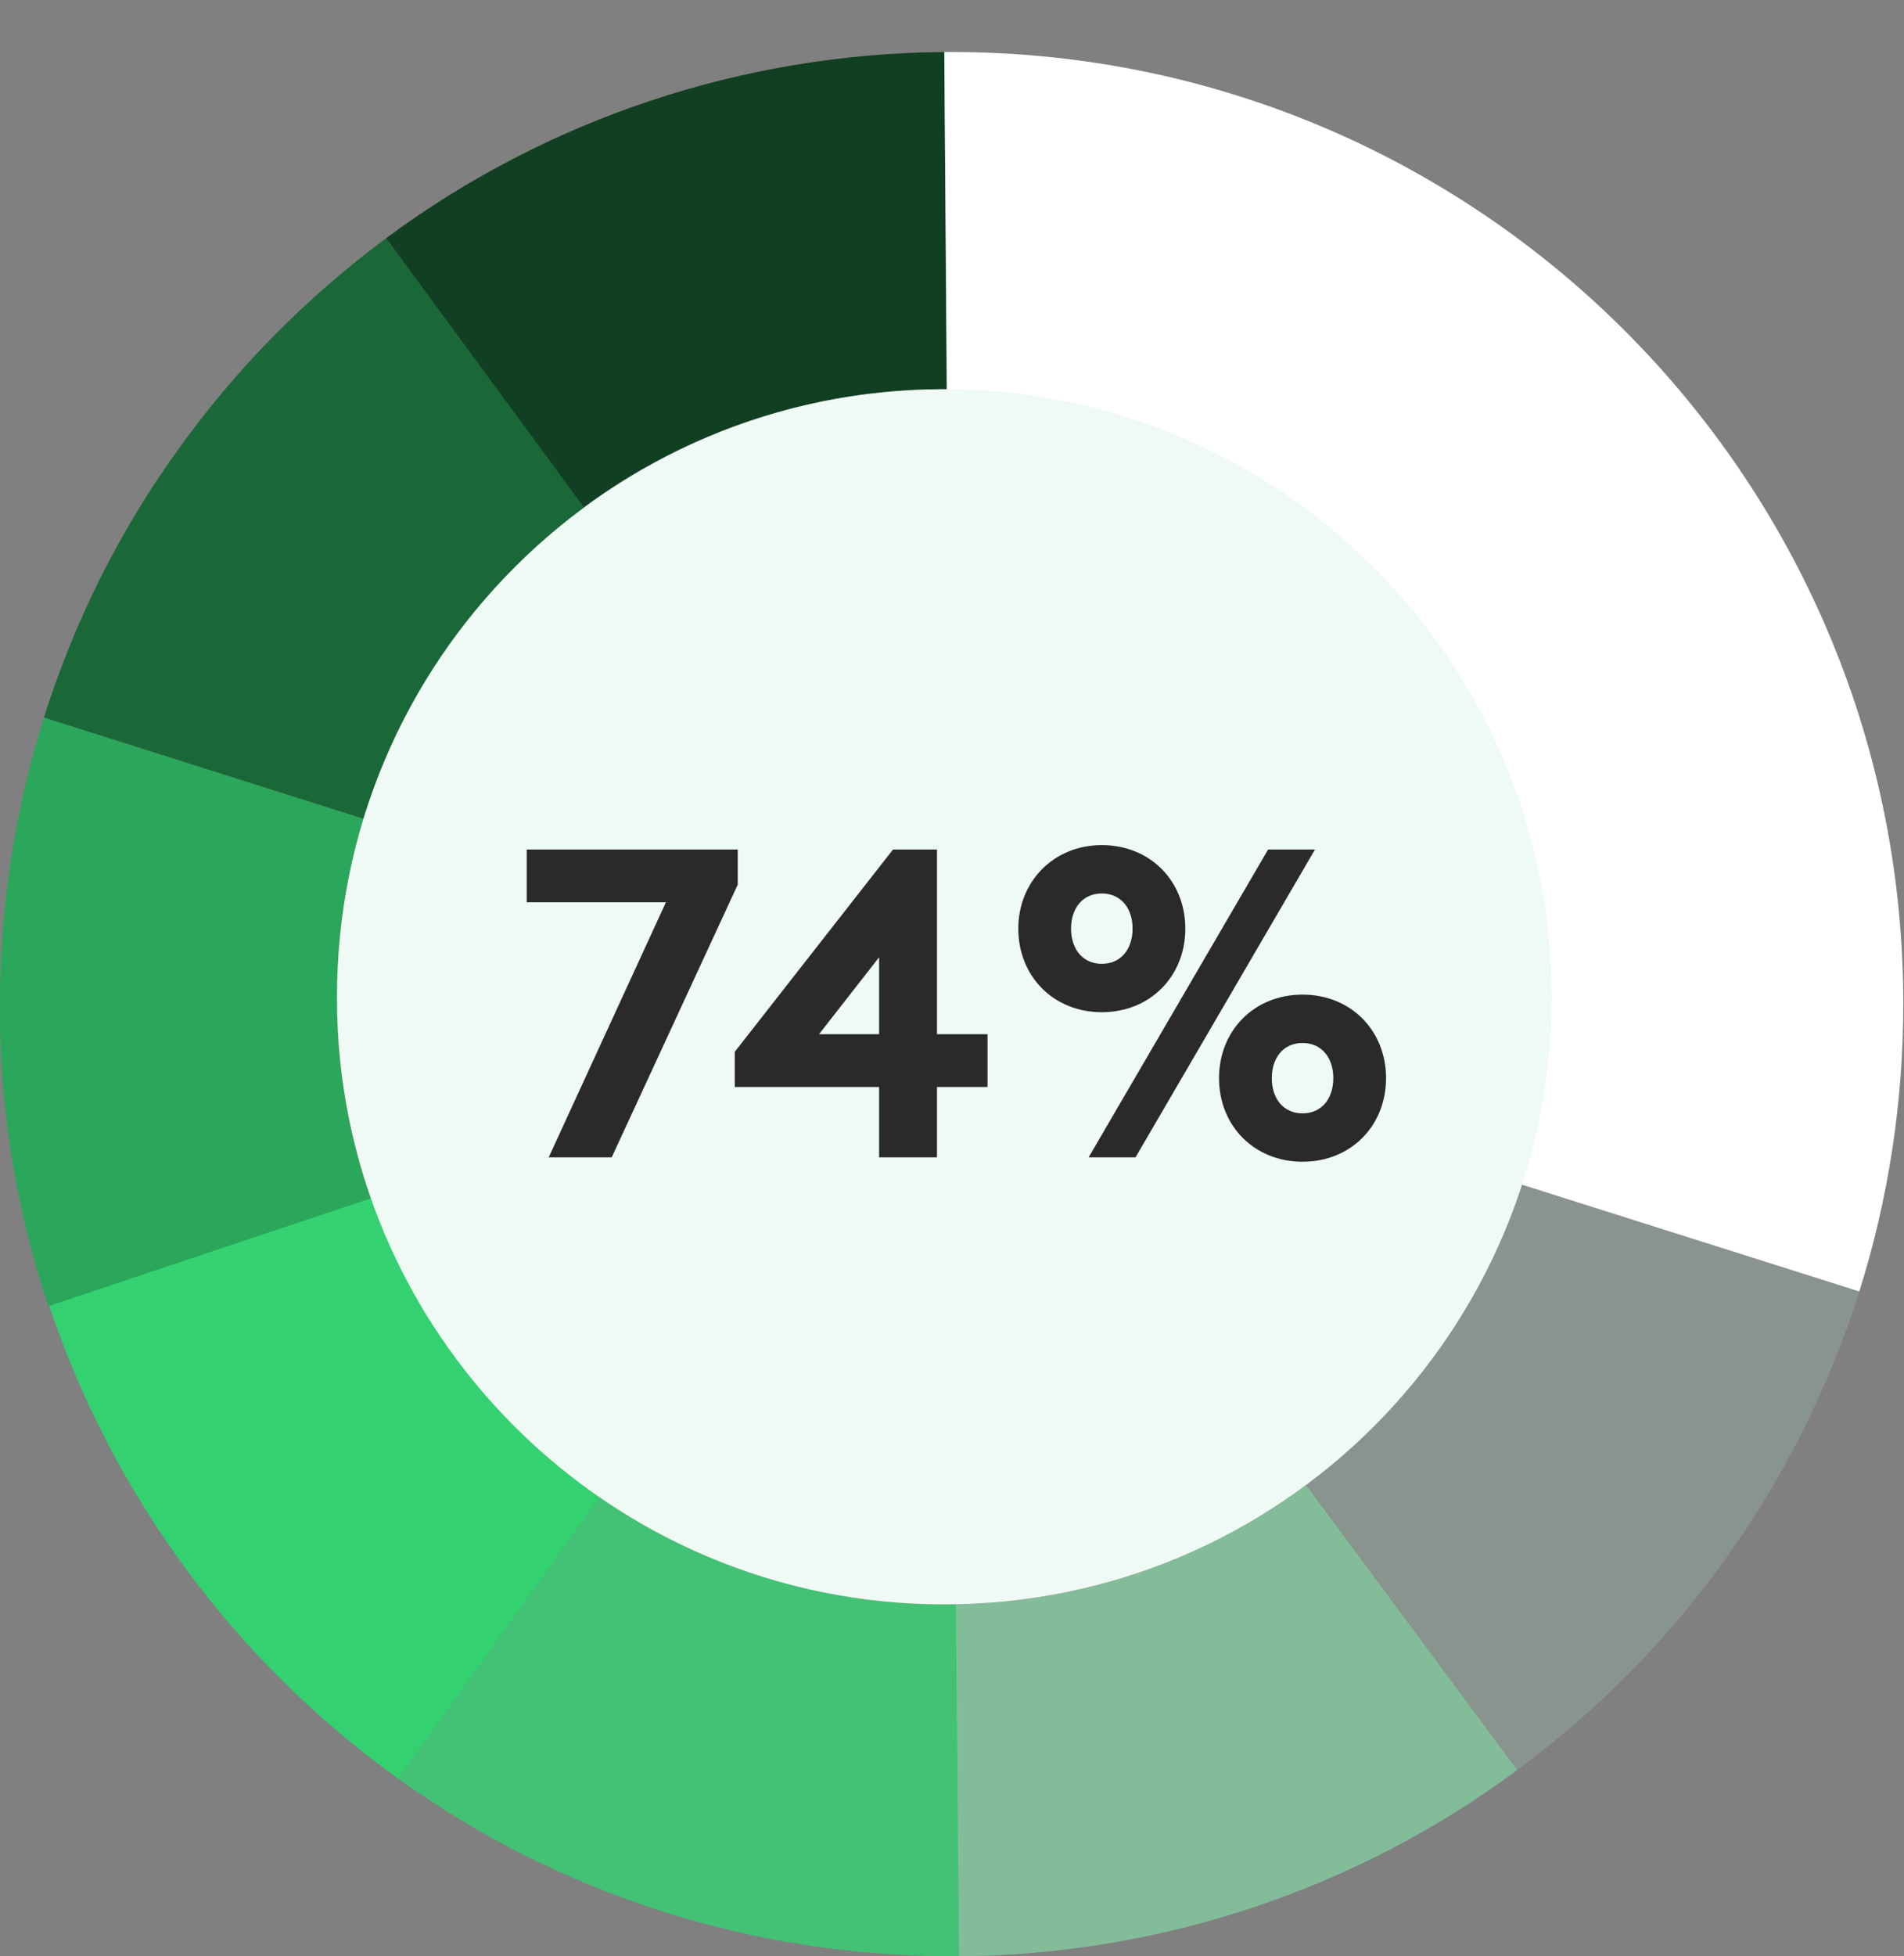 <svg xmlns="http://www.w3.org/2000/svg" xmlns:xlink="http://www.w3.org/1999/xlink" id="Group_53579" x="0px" y="0px" viewBox="0 0 259.9 266.9" style="enable-background:new 0 0 259.9 266.9;" xml:space="preserve"><rect x="0" y="0" width="259.9" height="266.9" fill="#808080" stroke="none"/> <style type="text/css"> .st0{clip-path:url(#SVGID_00000098182909545985568770000003308239595361438102_);} .st1{fill:#34D171;} .st2{fill:#2AA75A;} .st3{opacity:0.8;fill:#34D171;enable-background:new ;} .st4{opacity:0.2;fill:#B4E6C9;enable-background:new ;} .st5{opacity:0.6;fill:#85E4AA;enable-background:new ;} .st6{fill:#1A6838;} .st7{fill:#103F22;} .st8{fill:#FFFFFF;} .st9{fill:#EEFAF3;} .st10{enable-background:new ;} .st11{fill:#2A2A2A;} </style> <g> <defs> <rect id="SVGID_1_" width="259.9" height="266.9"></rect> </defs> <clipPath id="SVGID_00000108996102416571467470000008618874069367254920_"> <use xlink:href="#SVGID_1_" style="overflow:visible;"></use> </clipPath> <g id="Group_50478" style="clip-path:url(#SVGID_00000108996102416571467470000008618874069367254920_);"> <path id="Path_20161" class="st1" d="M81.9,204.3l-27.5,38.4c-22.3-16-39-38.6-47.7-64.6l44-14.7 C56.5,180.1,67.4,194.3,81.9,204.3"></path> <path id="Path_20162" class="st2" d="M50.6,163.5l-44,14.7c-4.3-12.9-6.6-26.5-6.6-40.1c0-0.3,0-0.7,0-1c0-13.3,2-26.5,6-39.2 l43.6,13.8c-2.4,7.9-3.6,16.1-3.6,24.3c0,0.6,0,1.1,0,1.7C46.1,146.5,47.7,155.2,50.6,163.5"></path> <path id="Path_20163" class="st3" d="M130.9,266.9c-0.4,0-0.7,0-1,0c-27.1,0-53.5-8.4-75.5-24.2l27.5-38.4 c13.8,9.5,30.2,14.6,47,14.6c0.6,0,1.1,0,1.7,0L130.9,266.9z"></path> <path id="Path_20164" class="st4" d="M253.8,176.2c-8.3,26.2-24.6,49-46.7,65.3l-28.8-39c13.8-10.3,24.1-24.6,29.4-40.9 L253.8,176.2z"></path> <path id="Path_20165" class="st5" d="M207.1,241.5c-22,16.3-48.7,25.2-76.2,25.4l-0.4-48c17.2-0.3,33.9-6,47.8-16.3L207.1,241.5z"></path> <path id="Path_20166" class="st6" d="M79.8,69.2c-14.4,10.6-24.9,25.4-30.2,42.5L6,97.9c4.1-13,10.2-25.3,18.2-36.4 c7.9-11.1,17.6-20.9,28.5-29L79.8,69.2z"></path> <path id="Path_20167" class="st7" d="M129.2,53.1h-0.4c-17.7,0-34.9,5.6-49.1,16.1L52.7,32.5c22-16.3,48.7-25.2,76.2-25.4 L129.2,53.1z"></path> <path id="Path_20168" class="st8" d="M259.8,136C259.3,64.6,201.3,7.1,129.9,7.1c-0.3,0-0.7,0-1,0l1,129.9l0,0l123.9,39.2 c4-12.7,6-25.9,6-39.2C259.8,136.7,259.8,136.3,259.8,136"></path> <path id="Path_20169" class="st9" d="M211.8,136c0,45.8-37.1,82.9-82.9,82.9S45.9,181.8,46,136c0-45.8,37.1-82.9,82.9-82.9 C174.6,53.1,211.8,90.2,211.8,136"></path> </g> </g> <g class="st10"> <path class="st11" d="M71.9,115.9h28.8v4.8l-17.2,37.2h-8.6l16-34.8h-19V115.9z"></path> <path class="st11" d="M127.9,115.9v25.2h6.9v7.2h-6.9v9.6H120v-9.6h-19.7v-4.8l21.6-27.6H127.9z M120,141.1v-10.5l-8.2,10.5H120z"></path> <path class="st11" d="M150.4,115.3c6.6,0,11.4,4.9,11.4,11.4c0,6.5-4.8,11.4-11.4,11.4c-6.6,0-11.4-4.9-11.4-11.4 C139,120.3,143.8,115.3,150.4,115.3z M150.4,121.9c-2.6,0-4.2,2-4.2,4.8c0,2.8,1.6,4.8,4.2,4.8c2.6,0,4.2-2,4.2-4.8 C154.6,123.9,153,121.9,150.4,121.9z M148.6,157.9l24.5-42h6.4l-24.5,42H148.6z M177.8,135.7c6.6,0,11.4,4.9,11.4,11.4 s-4.8,11.4-11.4,11.4s-11.4-4.9-11.4-11.4S171.2,135.7,177.8,135.7z M177.8,142.3c-2.6,0-4.2,2-4.2,4.8c0,2.8,1.6,4.8,4.2,4.8 c2.6,0,4.2-2,4.2-4.8C182,144.3,180.4,142.3,177.8,142.3z"></path> </g> </svg>